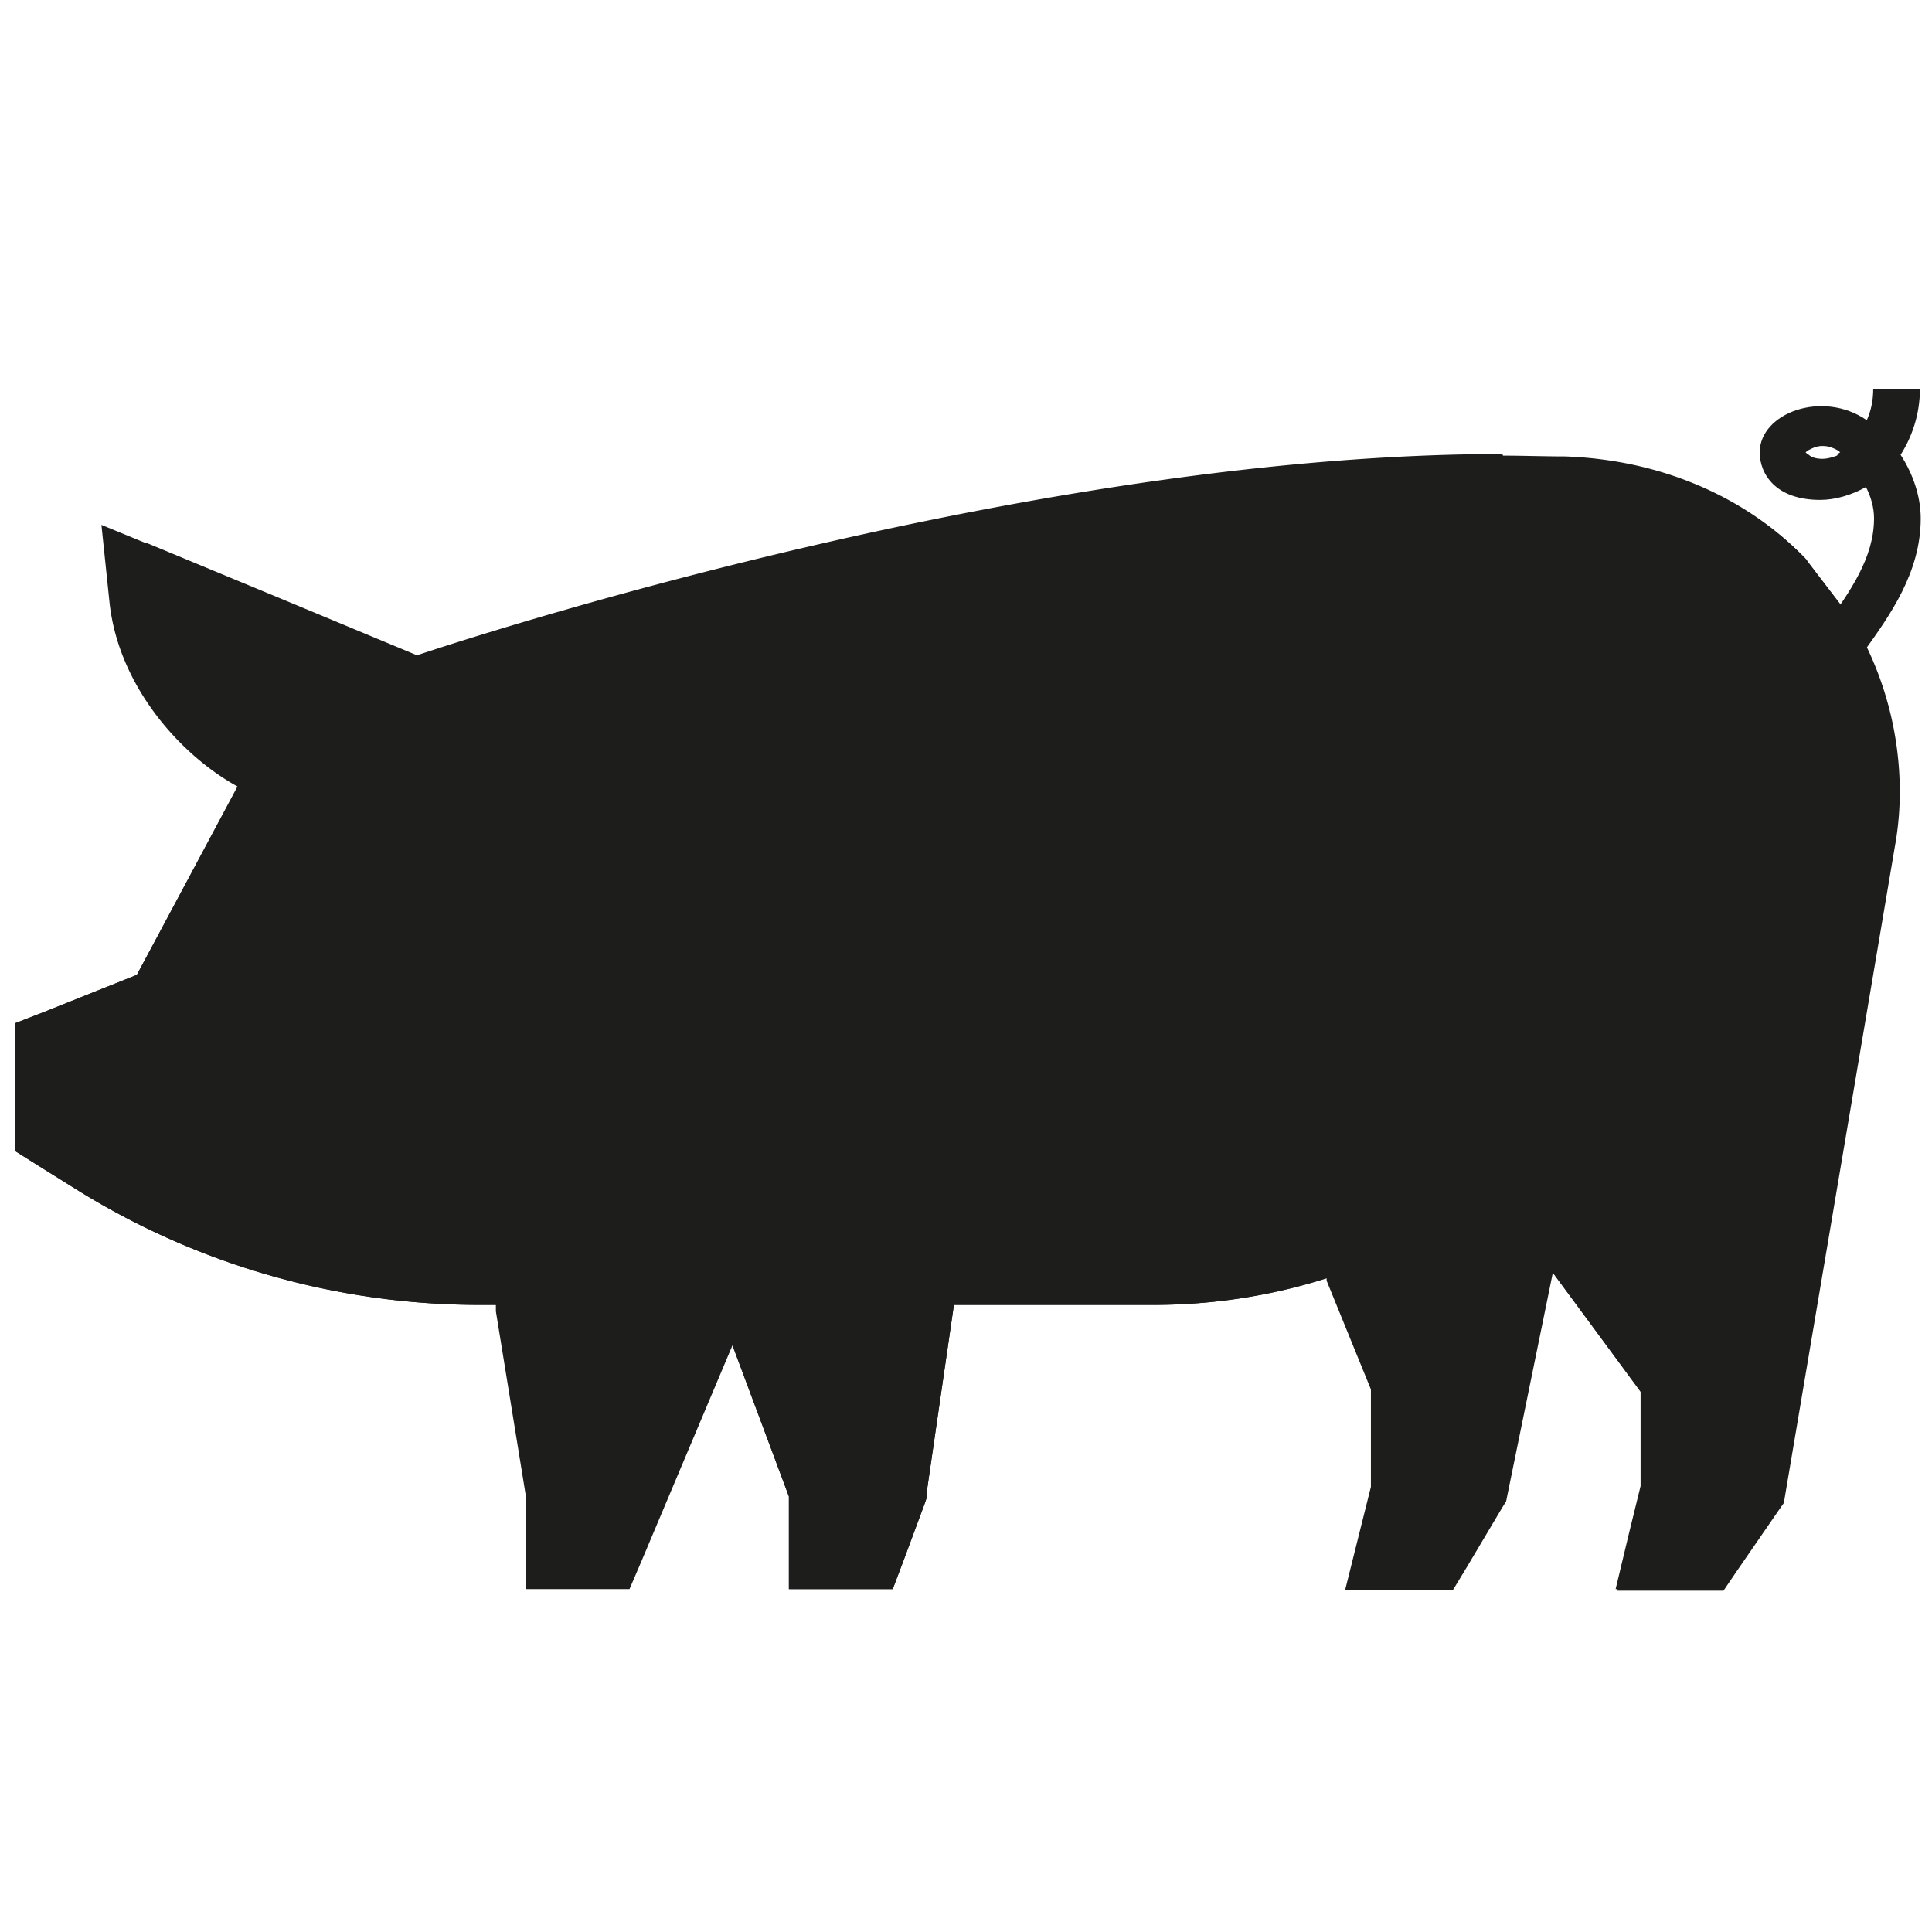 <svg xmlns="http://www.w3.org/2000/svg" viewBox="0 0 24 24" fill="#1d1d1b" xmlns:v="https://vecta.io/nano"><path d="M6.27 10.48l.62 3.35-.09.81h.82l1.98-4.16 6.97.26.64 1.82v1.38l-.28.7h.88l.53-.85.92-4.43-12.99 1.12z"/><path d="M20.45 19.46l.23-.98v-1.26l-1.6-2.17.03.19-.66 3.26-.56.97h-.8l.25-.99v-1.26l-.68-1.68-.09.03c-.72.25-1.47.37-2.23.37H11.6l-.37 2.59-.35.95h-.8v-.92l-.97-2.61-1.48 3.53h-.81v-.92l-.41-2.61h-.45c-1.72 0-3.41-.48-4.87-1.4l-.62-.38v-1.23l1.43-.57 1.35-2.51a.68.68 0 0 0 .07-.2c-.68-.26-1.57-1.13-1.68-2.18L1.59 7l3.59 1.49c.85-.3 7.7-2.53 13.48-2.53l.78.01c1.11.04 2.06.44 2.76 1.14l.54.71c.37.62.56 1.31.56 2 0 .21-.02.42-.05.62l-1.37 8.11-.63.92h-.8z"/><path d="M18.67 6.23l.77.01c1.06.04 1.95.43 2.56 1.06l.52.68a3.6 3.6 0 0 1 .5 1.83c0 .19-.02.39-.05.58h0l-1.36 8.04-.51.74h-.29l.15-.63v-1.43l-2.02-2.75a4.48 4.48 0 0 1-.87-2.66v-.98h-.57v.98c0 1.05.32 2.06.93 2.91l-1.95.67c-.69.24-1.41.36-2.14.36h-2.41l.16-1.16v-.95h-.57v.92l-.57 4.01-.26.7h-.32v-.68l-1.06-2.86H5.96c-1.67 0-3.3-.47-4.71-1.35l-.48-.3v-.88l1.35-.53 1.4-2.61c.11-.21.15-.49.13-.55-.54-.08-1.58-.92-1.7-1.99l3.22 1.34h.01l.08-.03c.83-.28 7.66-2.5 13.42-2.5m.11 8.87l.05.07-.66 3.26-.44.74h-.27l.16-.63v-1.39l-.58-1.45 1.74-.6M8.69 16.2l-1.25 2.96h-.33v-.63l-.36-2.33h1.93m9.99-10.55c-5.65 0-12.32 2.11-13.49 2.5L2.16 6.89l-.9-.37.1.96c.11 1.04.88 1.9 1.59 2.29L1.7 12.11l-1.15.46-.36.14v1.59l.27.17.48.3a9.48 9.48 0 0 0 5.02 1.44h.2v.08l.37 2.28v.59.58h1.29l.15-.35 1.13-2.68.7 1.88v1.15h1.29l.14-.37.26-.7.02-.06v-.06l.34-2.34h2.48c.73 0 1.46-.11 2.15-.33v.03l.55 1.35v1.21l-.14.56-.18.72h1.34l.17-.28.44-.74.05-.08.02-.1.56-2.74 1.11 1.5v1.17l-.14.57-.17.71h1.32l.17-.25.51-.74.07-.1.02-.12 1.36-8.04c.04-.22.06-.45.06-.67a4.17 4.17 0 0 0-.58-2.12L23 7.69l-.02-.03-.52-.68-.02-.03-.03-.03c-.74-.75-1.79-1.19-2.95-1.23-.26 0-.53-.01-.79-.01h0z"/><path d="m23.61,5.65c.14-.22.24-.5.24-.82h-.58c0,.15-.03.28-.08.39-.55-.38-1.33-.09-1.33.4,0,.27.2.59.75.59.19,0,.39-.06.57-.16.06.12.1.25.1.39,0,.49-.3.91-.6,1.33l.47.33c.33-.46.71-.99.71-1.66,0-.28-.1-.56-.25-.79Zm-.79.01s-.1.04-.18.04-.14-.02-.17-.05c-.02-.01-.03-.02-.04-.03.01-.01.02-.02.04-.03.04-.02.09-.05.17-.05.09,0,.14.03.18.05.02.01.03.02.04.03-.01,0-.03.02-.04.04Z"/><path d="M20.45 19.46l.23-.98v-1.26l-1.81-2.45-2.32.79c-.72.25-1.47.37-2.23.37h-2.74l-.37 2.59-.35.95h-.8v-.92l-.97-2.62H5.94c-1.72 0-3.41-.48-4.87-1.4l-.62-.38v-1.23l1.43-.57 1.45-2.71c.02-.62-.11-1.08-.38-1.52l-.46-.76 2.67 1.11c.85-.3 7.7-2.53 13.48-2.53l.78.01c1.11.04 2.06.44 2.76 1.14l.54.71c.37.62.56 1.31.56 2 0 .21-.02.42-.05.62l-1.37 8.11-.63.92h-.8z"/><path d="M18.67 6.23l.77.01c1.06.04 1.95.43 2.56 1.06l.52.68a3.6 3.6 0 0 1 .5 1.83c0 .19-.02.39-.05.58h0l-1.36 8.04-.51.74h-.29l.15-.63v-1.43l-2.02-2.75a4.48 4.48 0 0 1-.87-2.66v-.98h-.57v.98c0 1.05.32 2.06.93 2.91l-1.95.67c-.69.24-1.41.36-2.14.36h-2.41l.16-1.16v-.95h-.57v.92l-.57 4.01-.26.7h-.32v-.68l-1.06-2.86H5.96c-1.67 0-3.3-.47-4.71-1.35l-.48-.3v-.88l1.35-.53 1.5-2.8s.05-.1.05-.17v-.06c0-.57-.14-1.1-.44-1.58l1.93.8h.01l.08-.03c.83-.28 7.66-2.5 13.42-2.5m0-.58c-5.65 0-12.32 2.11-13.49 2.5l-1.73-.72-1.64-.68.93 1.52a2.39 2.39 0 0 1 .35 1.26L1.7 12.11l-1.15.46-.36.14v1.59l.27.17.48.3a9.48 9.48 0 0 0 5.02 1.44h2.95l.89 2.38v1.15h1.29l.14-.37.26-.7.02-.06v-.06l.34-2.34h2.48c.79 0 1.57-.13 2.32-.39l1.95-.67.16-.06 1.62 2.2v1.17l-.14.57-.17.71h1.32l.17-.25.51-.74.07-.1.02-.12 1.36-8.04c.04-.22.06-.45.06-.67A4.17 4.17 0 0 0 23 7.7l-.02-.03-.02-.03-.52-.68-.02-.03-.03-.03c-.74-.75-1.79-1.19-2.95-1.23-.26 0-.53-.01-.79-.01h0z"/></svg>
